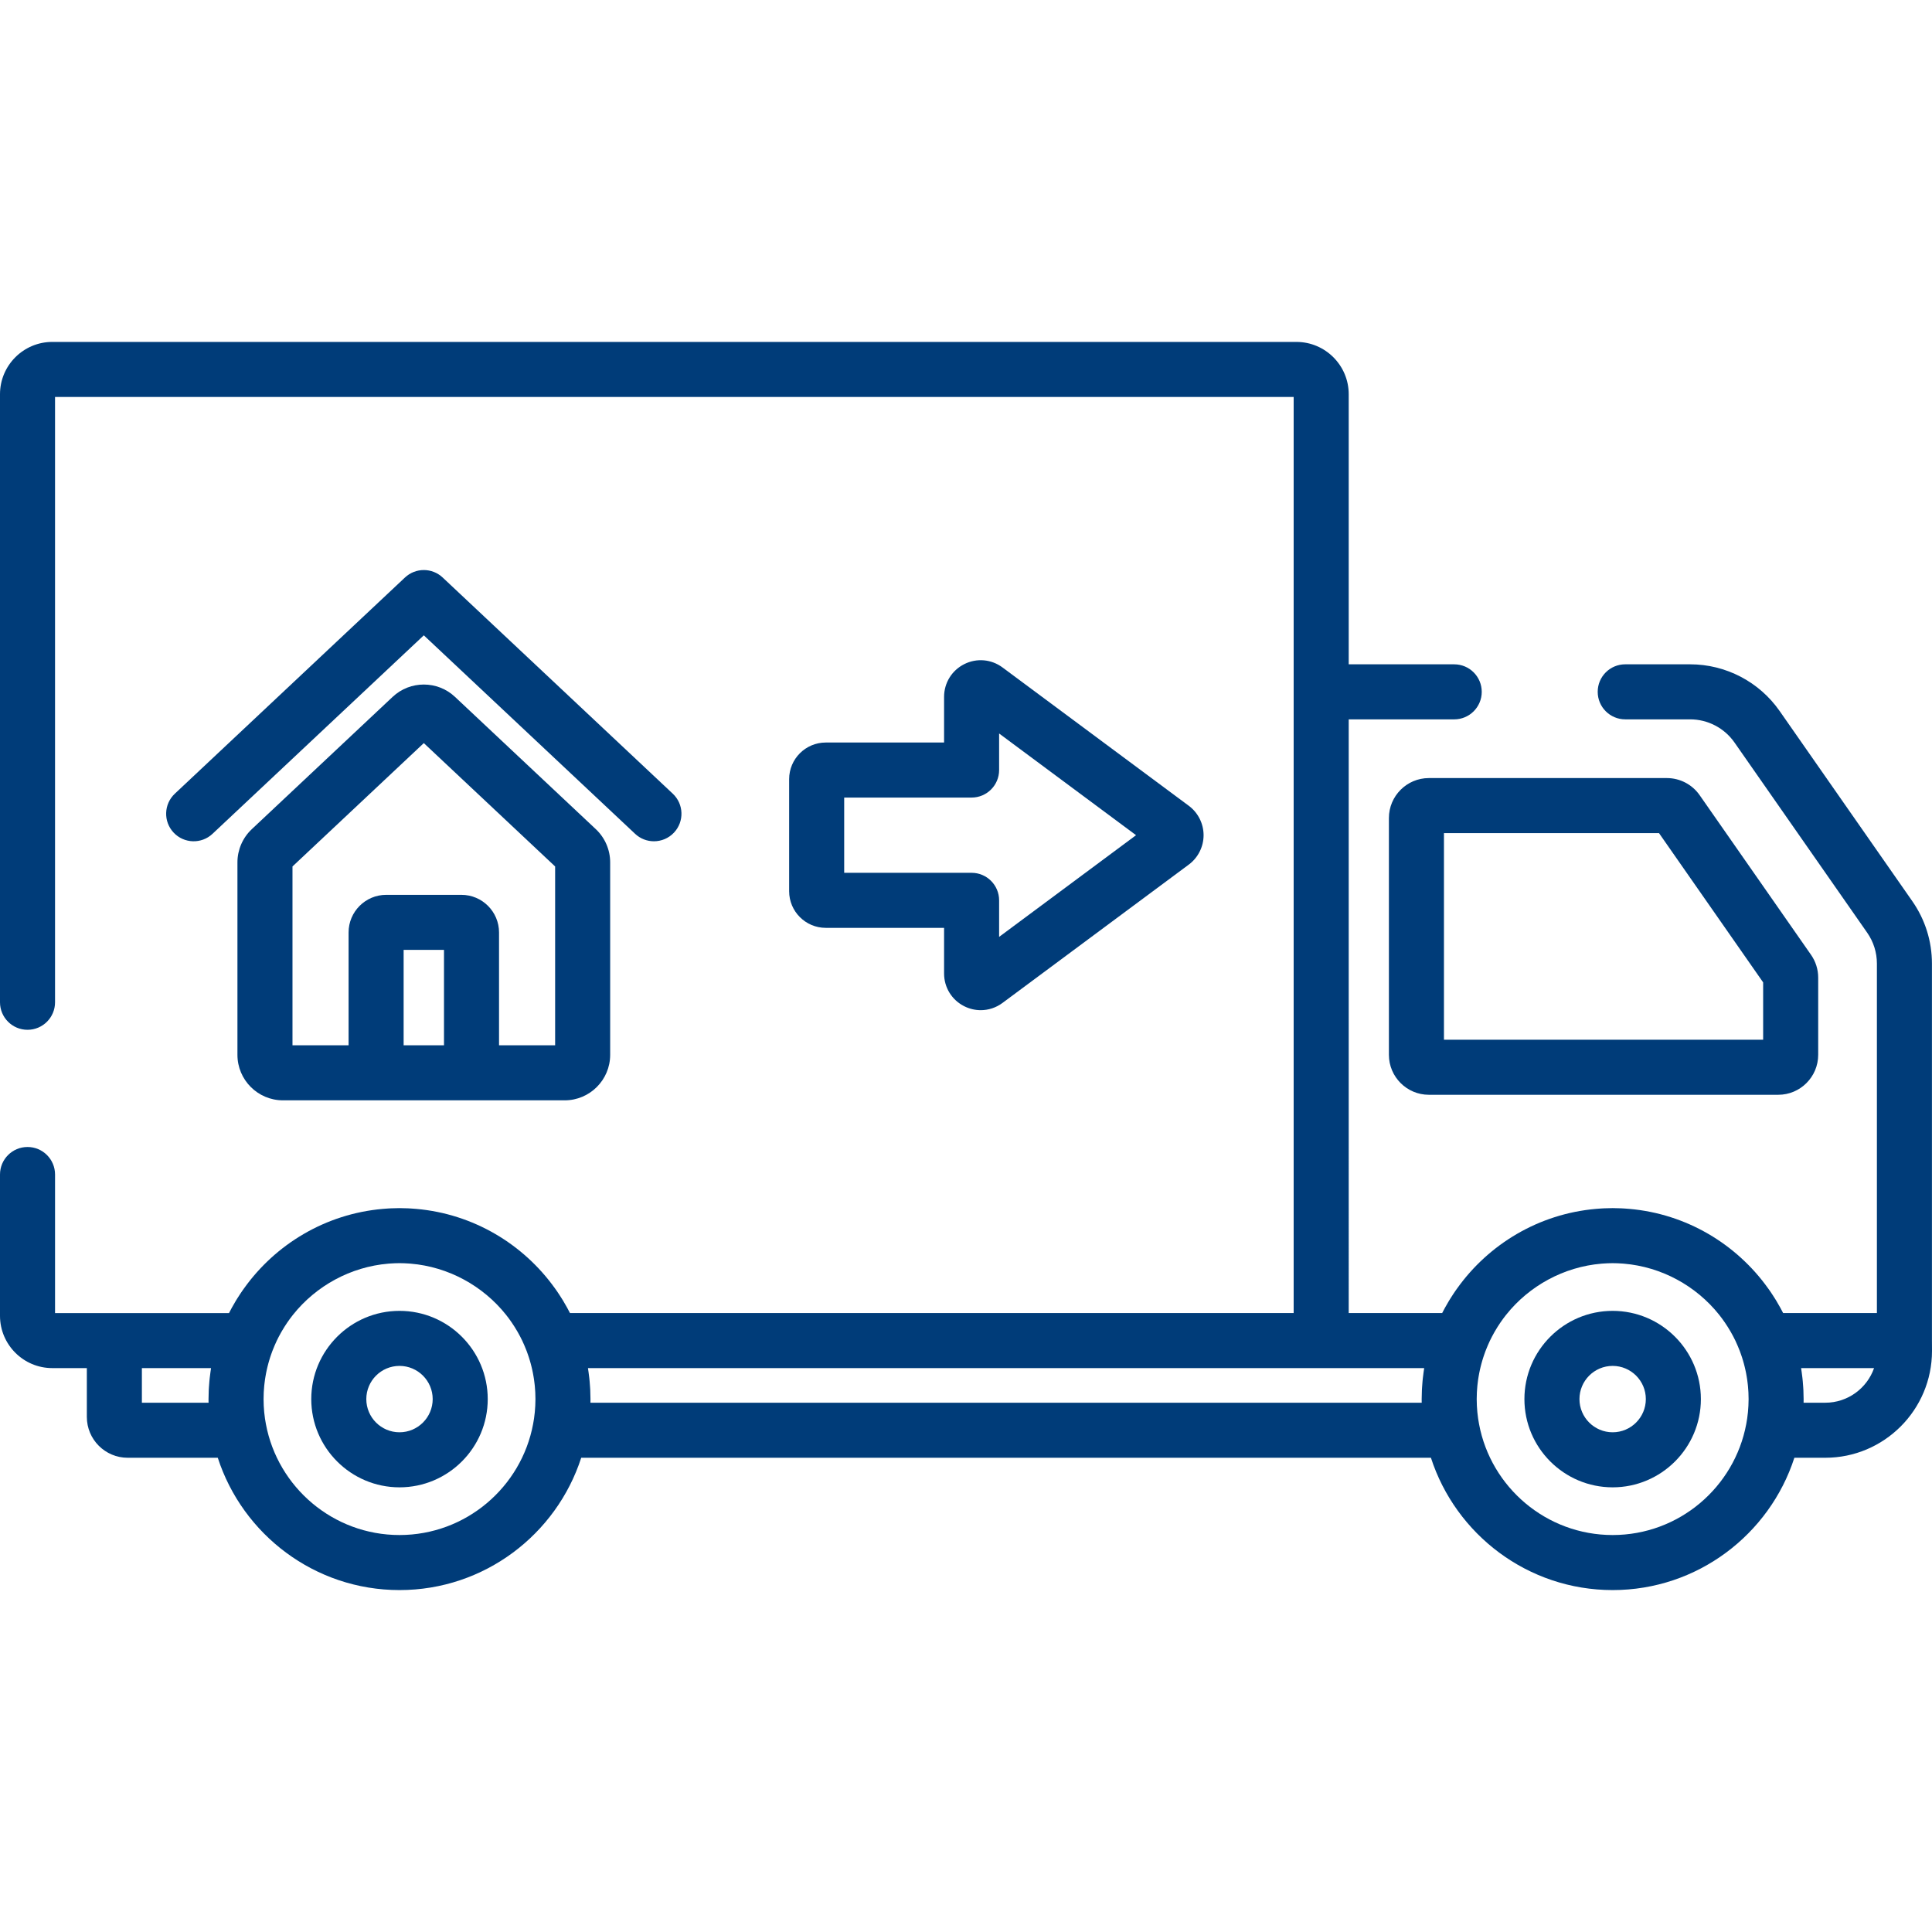 <?xml version="1.0" encoding="iso-8859-1"?>
<!-- Generator: Adobe Illustrator 19.0.0, SVG Export Plug-In . SVG Version: 6.00 Build 0)  -->
<svg version="1.1" id="Capa_1" xmlns="http://www.w3.org/2000/svg" xmlns:xlink="http://www.w3.org/1999/xlink" x="0px" y="0px"
	 viewBox="0 0 512 512" style="enable-background:new 0 0 512 512;" xml:space="preserve">
<g>
	<g>
		<path fill="#003C79" d="M315.044,213.542l-49.365-36.658c-2.96-2.201-6.848-2.538-10.145-0.881c-3.296,1.658-5.344,4.98-5.344,8.669v12.104
			h-31.356c-5.35,0-9.703,4.353-9.703,9.703v29.707c0,5.351,4.353,9.703,9.703,9.703h31.356v12.104c0,3.689,2.048,7.011,5.343,8.668
			c1.389,0.699,2.883,1.044,4.369,1.044c2.039,0,4.062-0.649,5.775-1.923l49.366-36.66c2.454-1.822,3.919-4.734,3.919-7.79
			C318.962,218.275,317.497,215.363,315.044,213.542z M264.776,248.283v-9.687c0-4.028-3.265-7.293-7.293-7.293h-33.765v-19.941
			h33.765c4.028,0,7.293-3.265,7.293-7.293v-9.686l36.29,26.95L264.776,248.283z"/>
	</g>
</g>
<g>
	<g>
		<path fill="#003C79" d="M479.935,253.029l-29.51-42.299c-1.979-2.839-5.226-4.533-8.687-4.533h-63.072c-5.839,0-10.59,4.75-10.59,10.59v62.752
			c0,5.84,4.751,10.59,10.59,10.59h92.584c5.839,0,10.59-4.75,10.59-10.59v-20.451C481.84,256.908,481.18,254.812,479.935,253.029z
			 M467.252,275.542h-84.589v-54.758h56.989l27.6,39.56V275.542z"/>
	</g>
</g>
<g>
	<g>
		<path fill="#003C79" d="M511.985,355.228v-99.851c0-5.952-1.8-11.677-5.205-16.556l-35.157-50.392c-5.407-7.751-14.279-12.379-23.73-12.379
			h-17.192c-4.028,0-7.293,3.265-7.293,7.293s3.265,7.293,7.293,7.293h17.192c4.687,0,9.085,2.294,11.767,6.138l35.158,50.393
			c1.688,2.419,2.58,5.257,2.58,8.209v92.596h-24.851c-0.177-0.35-0.364-0.693-0.549-1.037c-0.065-0.12-0.126-0.242-0.192-0.362
			c-0.343-0.626-0.698-1.243-1.066-1.851c-0.124-0.206-0.255-0.408-0.382-0.613c-0.239-0.383-0.482-0.764-0.731-1.14
			c-0.188-0.284-0.377-0.568-0.57-0.848c-0.167-0.241-0.338-0.477-0.508-0.714c-8.378-11.715-21.615-19.719-36.747-21.04
			c-0.463-0.041-0.927-0.078-1.392-0.106c-0.263-0.016-0.527-0.031-0.791-0.043c-0.748-0.034-1.498-0.057-2.251-0.057
			c-0.753,0-1.503,0.023-2.251,0.057c-0.264,0.012-0.528,0.027-0.791,0.043c-0.465,0.029-0.929,0.065-1.392,0.106
			c-15.134,1.321-28.372,9.327-36.75,21.045c-0.169,0.235-0.339,0.47-0.504,0.708c-0.194,0.282-0.384,0.566-0.573,0.852
			c-0.248,0.374-0.49,0.753-0.728,1.135c-0.128,0.206-0.259,0.409-0.385,0.617c-0.367,0.608-0.722,1.224-1.065,1.85
			c-0.065,0.12-0.127,0.242-0.192,0.362c-0.185,0.344-0.372,0.688-0.549,1.037h-24.765V190.638h27.962
			c4.028,0,7.293-3.265,7.293-7.293s-3.265-7.293-7.293-7.293h-27.962v-71.581c0-7.641-6.217-13.858-13.858-13.858H13.858
			C6.217,90.612,0,96.829,0,104.47v161.144c0,4.029,3.265,7.293,7.293,7.293c4.028,0,7.293-3.265,7.293-7.293V105.199h328.249
			v78.145v164.63H151.051c-0.172-0.34-0.354-0.673-0.534-1.008c-0.071-0.133-0.14-0.268-0.212-0.401
			c-0.339-0.619-0.69-1.229-1.054-1.831c-0.132-0.218-0.269-0.432-0.404-0.648c-0.231-0.369-0.465-0.736-0.705-1.099
			c-0.194-0.294-0.389-0.586-0.589-0.876c-0.155-0.224-0.315-0.444-0.473-0.664c-8.377-11.736-21.626-19.756-36.775-21.078
			c-0.463-0.041-0.926-0.078-1.392-0.106c-0.263-0.016-0.527-0.031-0.791-0.043c-0.748-0.034-1.498-0.057-2.251-0.057
			s-1.503,0.023-2.251,0.057c-0.264,0.012-0.528,0.027-0.791,0.043c-0.465,0.029-0.929,0.065-1.392,0.106
			c-15.144,1.322-28.39,9.337-36.767,21.067c-0.162,0.226-0.325,0.45-0.483,0.679c-0.198,0.287-0.392,0.577-0.584,0.869
			c-0.242,0.366-0.478,0.735-0.711,1.108c-0.133,0.214-0.27,0.426-0.4,0.642c-0.364,0.603-0.716,1.213-1.055,1.833
			c-0.072,0.131-0.14,0.265-0.211,0.398c-0.18,0.336-0.362,0.67-0.535,1.011H30.308H14.587v-36.719c0-4.028-3.265-7.293-7.293-7.293
			S0,307.226,0,311.255v37.448c0,7.641,6.217,13.858,13.858,13.858h9.157v12.946c0,5.963,4.851,10.815,10.815,10.815h23.883
			c6.577,20.322,25.674,35.065,48.158,35.065s41.581-14.742,48.158-35.065h225.18c6.577,20.322,25.674,35.065,48.158,35.065
			s41.581-14.742,48.158-35.065h8.192C499.312,386.321,512,373.634,512,357.999L511.985,355.228z M55.889,362.828
			c-0.043,0.27-0.078,0.542-0.116,0.813c-0.073,0.514-0.14,1.029-0.197,1.545c-0.031,0.281-0.06,0.563-0.086,0.845
			c-0.051,0.54-0.091,1.082-0.124,1.625c-0.015,0.248-0.034,0.495-0.045,0.744c-0.037,0.789-0.06,1.581-0.06,2.374
			c0,0.32,0.003,0.64,0.009,0.96H37.602v-9.174h18.325C55.912,362.649,55.903,362.739,55.889,362.828z M141.852,372.527
			c-0.022,0.446-0.058,0.893-0.097,1.339c-0.011,0.124-0.017,0.25-0.028,0.374c-0.05,0.518-0.114,1.036-0.187,1.554
			c-0.007,0.053-0.013,0.108-0.021,0.161c-0.071,0.489-0.156,0.976-0.247,1.463c-3.128,16.7-17.806,29.381-35.4,29.381
			s-32.273-12.681-35.4-29.381c-0.091-0.487-0.176-0.974-0.247-1.463c-0.008-0.053-0.013-0.108-0.021-0.161
			c-0.073-0.518-0.137-1.036-0.187-1.554c-0.012-0.124-0.018-0.249-0.028-0.374c-0.039-0.447-0.075-0.893-0.097-1.339
			c-0.028-0.581-0.044-1.165-0.044-1.753c0-0.59,0.016-1.176,0.045-1.759c0.01-0.199,0.028-0.397,0.041-0.596
			c0.025-0.382,0.05-0.763,0.087-1.142c0.023-0.241,0.054-0.48,0.083-0.721c0.039-0.332,0.079-0.664,0.127-0.994
			c0.038-0.262,0.082-0.522,0.126-0.782c0.051-0.302,0.103-0.603,0.161-0.902c0.054-0.278,0.113-0.554,0.174-0.831
			c0.06-0.276,0.124-0.55,0.19-0.823c0.071-0.29,0.145-0.58,0.224-0.869c0.069-0.256,0.143-0.51,0.217-0.764
			c0.087-0.294,0.175-0.587,0.27-0.88c0.082-0.253,0.169-0.504,0.256-0.754c0.097-0.28,0.195-0.559,0.299-0.837
			c0.063-0.167,0.131-0.332,0.197-0.498c0.279-0.71,0.577-1.409,0.898-2.094c0.039-0.084,0.075-0.17,0.115-0.253
			c0.351-0.734,0.731-1.449,1.129-2.153c0.08-0.142,0.162-0.284,0.245-0.425c0.874-1.497,1.845-2.926,2.915-4.268
			c0.001-0.001,0.002-0.002,0.002-0.003c6.131-7.692,15.284-12.707,25.256-13.546c0.146-0.012,0.291-0.023,0.438-0.033
			c0.839-0.06,1.682-0.099,2.531-0.099s1.692,0.039,2.531,0.099c0.146,0.01,0.292,0.021,0.438,0.033
			c9.971,0.839,19.125,5.854,25.256,13.546c0.001,0.001,0.002,0.002,0.002,0.003c1.07,1.342,2.041,2.771,2.915,4.268
			c0.082,0.141,0.164,0.283,0.245,0.425c0.398,0.703,0.777,1.419,1.128,2.153c0.04,0.083,0.075,0.169,0.115,0.253
			c0.321,0.685,0.62,1.384,0.898,2.094c0.065,0.166,0.134,0.331,0.197,0.498c0.104,0.278,0.202,0.557,0.299,0.837
			c0.087,0.251,0.174,0.501,0.256,0.754c0.094,0.292,0.183,0.586,0.27,0.88c0.075,0.254,0.148,0.508,0.217,0.764
			c0.078,0.289,0.153,0.578,0.224,0.869c0.067,0.273,0.13,0.548,0.19,0.823c0.061,0.276,0.119,0.553,0.174,0.831
			c0.058,0.299,0.111,0.6,0.161,0.902c0.044,0.26,0.088,0.521,0.126,0.782c0.048,0.33,0.088,0.662,0.127,0.994
			c0.028,0.24,0.059,0.48,0.083,0.721c0.037,0.378,0.062,0.76,0.087,1.142c0.013,0.199,0.031,0.397,0.041,0.596
			c0.028,0.583,0.045,1.169,0.045,1.759C141.896,371.362,141.88,371.946,141.852,372.527z M377.385,362.828
			c-0.043,0.269-0.078,0.541-0.116,0.812c-0.073,0.514-0.14,1.029-0.197,1.546c-0.031,0.28-0.059,0.561-0.086,0.843
			c-0.051,0.541-0.091,1.084-0.124,1.628c-0.015,0.247-0.034,0.494-0.045,0.742c-0.037,0.79-0.06,1.581-0.06,2.375
			c0,0.32,0.003,0.64,0.009,0.96H156.473c0.006-0.32,0.01-0.64,0.01-0.96c0-0.794-0.024-1.585-0.06-2.374
			c-0.012-0.249-0.03-0.496-0.045-0.744c-0.033-0.543-0.073-1.085-0.124-1.625c-0.026-0.282-0.055-0.564-0.086-0.845
			c-0.057-0.516-0.124-1.031-0.197-1.545c-0.038-0.271-0.074-0.543-0.116-0.813c-0.014-0.089-0.024-0.178-0.038-0.267H350.13h27.294
			C377.409,362.65,377.399,362.739,377.385,362.828z M463.348,372.527c-0.022,0.446-0.058,0.893-0.097,1.339
			c-0.011,0.124-0.017,0.25-0.028,0.374c-0.05,0.518-0.114,1.036-0.187,1.554c-0.008,0.053-0.013,0.108-0.021,0.161
			c-0.071,0.489-0.156,0.976-0.247,1.463c-3.127,16.7-17.806,29.381-35.4,29.381c-17.589,0-32.266-12.675-35.398-29.369
			c-0.092-0.49-0.177-0.98-0.248-1.472c-0.008-0.059-0.014-0.118-0.023-0.177c-0.072-0.512-0.135-1.024-0.185-1.537
			c-0.013-0.133-0.019-0.268-0.031-0.401c-0.038-0.438-0.074-0.876-0.095-1.313c-0.028-0.582-0.045-1.166-0.045-1.754
			c0-0.59,0.016-1.176,0.045-1.759c0.01-0.199,0.028-0.397,0.041-0.595c0.025-0.382,0.05-0.764,0.087-1.143
			c0.023-0.24,0.054-0.479,0.082-0.718c0.039-0.334,0.079-0.667,0.127-0.997c0.038-0.259,0.082-0.517,0.125-0.775
			c0.051-0.305,0.104-0.61,0.163-0.912c0.053-0.273,0.111-0.545,0.171-0.817c0.062-0.282,0.126-0.562,0.195-0.842
			c0.069-0.284,0.142-0.567,0.219-0.849c0.072-0.264,0.147-0.527,0.224-0.789c0.084-0.285,0.17-0.57,0.262-0.853
			c0.086-0.265,0.176-0.527,0.267-0.789c0.093-0.268,0.187-0.536,0.287-0.802c0.066-0.176,0.138-0.35,0.207-0.524
			c0.275-0.698,0.568-1.386,0.884-2.06c0.043-0.093,0.083-0.188,0.127-0.28c0.349-0.728,0.726-1.439,1.12-2.137
			c0.084-0.148,0.169-0.296,0.255-0.443c0.871-1.491,1.838-2.913,2.903-4.251c0.005-0.006,0.009-0.012,0.014-0.018
			c6.131-7.688,15.282-12.701,25.251-13.54c0.146-0.012,0.292-0.023,0.438-0.033c0.839-0.06,1.682-0.099,2.531-0.099
			s1.692,0.039,2.531,0.099c0.146,0.01,0.292,0.021,0.438,0.033c9.969,0.839,19.119,5.852,25.25,13.54
			c0.005,0.006,0.01,0.013,0.015,0.019c1.065,1.337,2.031,2.759,2.902,4.249c0.086,0.147,0.172,0.295,0.256,0.444
			c0.395,0.698,0.771,1.408,1.12,2.137c0.044,0.092,0.083,0.187,0.127,0.28c0.316,0.674,0.609,1.362,0.884,2.06
			c0.069,0.175,0.141,0.348,0.207,0.524c0.1,0.266,0.193,0.534,0.287,0.802c0.092,0.262,0.182,0.525,0.268,0.789
			c0.091,0.282,0.177,0.566,0.261,0.849c0.078,0.264,0.154,0.528,0.226,0.795c0.076,0.28,0.148,0.561,0.217,0.843
			c0.069,0.281,0.134,0.563,0.196,0.847c0.059,0.27,0.117,0.541,0.17,0.812c0.059,0.304,0.113,0.611,0.164,0.918
			c0.043,0.256,0.087,0.513,0.124,0.77c0.049,0.333,0.089,0.669,0.128,1.005c0.028,0.237,0.058,0.473,0.081,0.71
			c0.037,0.382,0.063,0.766,0.088,1.151c0.013,0.196,0.031,0.392,0.04,0.589c0.028,0.583,0.045,1.17,0.045,1.76
			C463.392,371.362,463.376,371.946,463.348,372.527z M483.717,371.735h-5.748c0.006-0.32,0.009-0.64,0.009-0.96
			c0-0.794-0.024-1.586-0.06-2.375c-0.012-0.248-0.03-0.495-0.045-0.742c-0.033-0.544-0.073-1.087-0.124-1.628
			c-0.026-0.282-0.055-0.563-0.086-0.843c-0.057-0.517-0.124-1.032-0.197-1.546c-0.038-0.271-0.074-0.543-0.116-0.812
			c-0.014-0.089-0.024-0.178-0.038-0.267h19.334C494.774,367.898,489.686,371.735,483.717,371.735z"/>
	</g>
</g>
<g>
	<g>
		<path fill="#003C79" d="M427.368,347.392c-12.893,0-23.382,10.489-23.382,23.383s10.489,23.383,23.382,23.383
			c12.893,0,23.383-10.489,23.383-23.383C450.75,357.881,440.261,347.392,427.368,347.392z M427.368,379.57
			c-4.85,0-8.795-3.946-8.795-8.796c0-4.85,3.945-8.796,8.795-8.796c4.85,0,8.796,3.946,8.796,8.796
			C436.163,375.624,432.217,379.57,427.368,379.57z"/>
	</g>
</g>
<g>
	<g>
		<path fill="#003C79" d="M105.871,347.392c-12.893,0-23.383,10.489-23.383,23.383s10.49,23.383,23.383,23.383
			c12.893,0,23.383-10.489,23.383-23.383C129.254,357.881,118.764,347.392,105.871,347.392z M105.871,379.57
			c-4.85,0-8.796-3.946-8.796-8.796c0-4.85,3.946-8.796,8.796-8.796c4.85,0,8.796,3.946,8.796,8.796S110.721,379.57,105.871,379.57z
			"/>
	</g>
</g>
<g>
	<g>
		<path fill="#003C79" d="M178.294,210.337l-60.986-57.292c-2.807-2.637-7.181-2.636-9.987,0l-60.989,57.292c-2.936,2.758-3.081,7.374-0.323,10.31
			c2.761,2.937,7.376,3.08,10.31,0.322l55.995-52.601l55.994,52.601c1.407,1.322,3.201,1.978,4.991,1.978
			c1.944,0,3.882-0.772,5.318-2.3C181.375,217.711,181.23,213.095,178.294,210.337z"/>
	</g>
</g>
<g>
	<g>
		<path fill="#003C79" d="M157.9,219.74l-37.331-35.069c-4.629-4.349-11.882-4.349-16.511,0l-37.33,35.067c-2.418,2.269-3.804,5.473-3.804,8.79
			v51.014c0,6.649,5.409,12.057,12.058,12.057h24.69v0.001h25.284h24.689c6.649,0,12.057-5.409,12.057-12.057v-51.015
			C161.702,225.213,160.316,222.01,157.9,219.74z M117.663,277.013h-10.697v-25.284h10.697V277.013z M147.116,277.013H132.25
			v-29.906c0-5.495-4.471-9.965-9.966-9.965h-19.94c-5.495,0-9.965,4.471-9.965,9.965v29.906H77.512v-47.391l34.802-32.693
			l34.802,32.693V277.013z"/>
	</g>
</g>
<g>
</g>
<g>
</g>
<g>
</g>
<g>
</g>
<g>
</g>
<g>
</g>
<g>
</g>
<g>
</g>
<g>
</g>
<g>
</g>
<g>
</g>
<g>
</g>
<g>
</g>
<g>
</g>
<g>
</g>
</svg>
